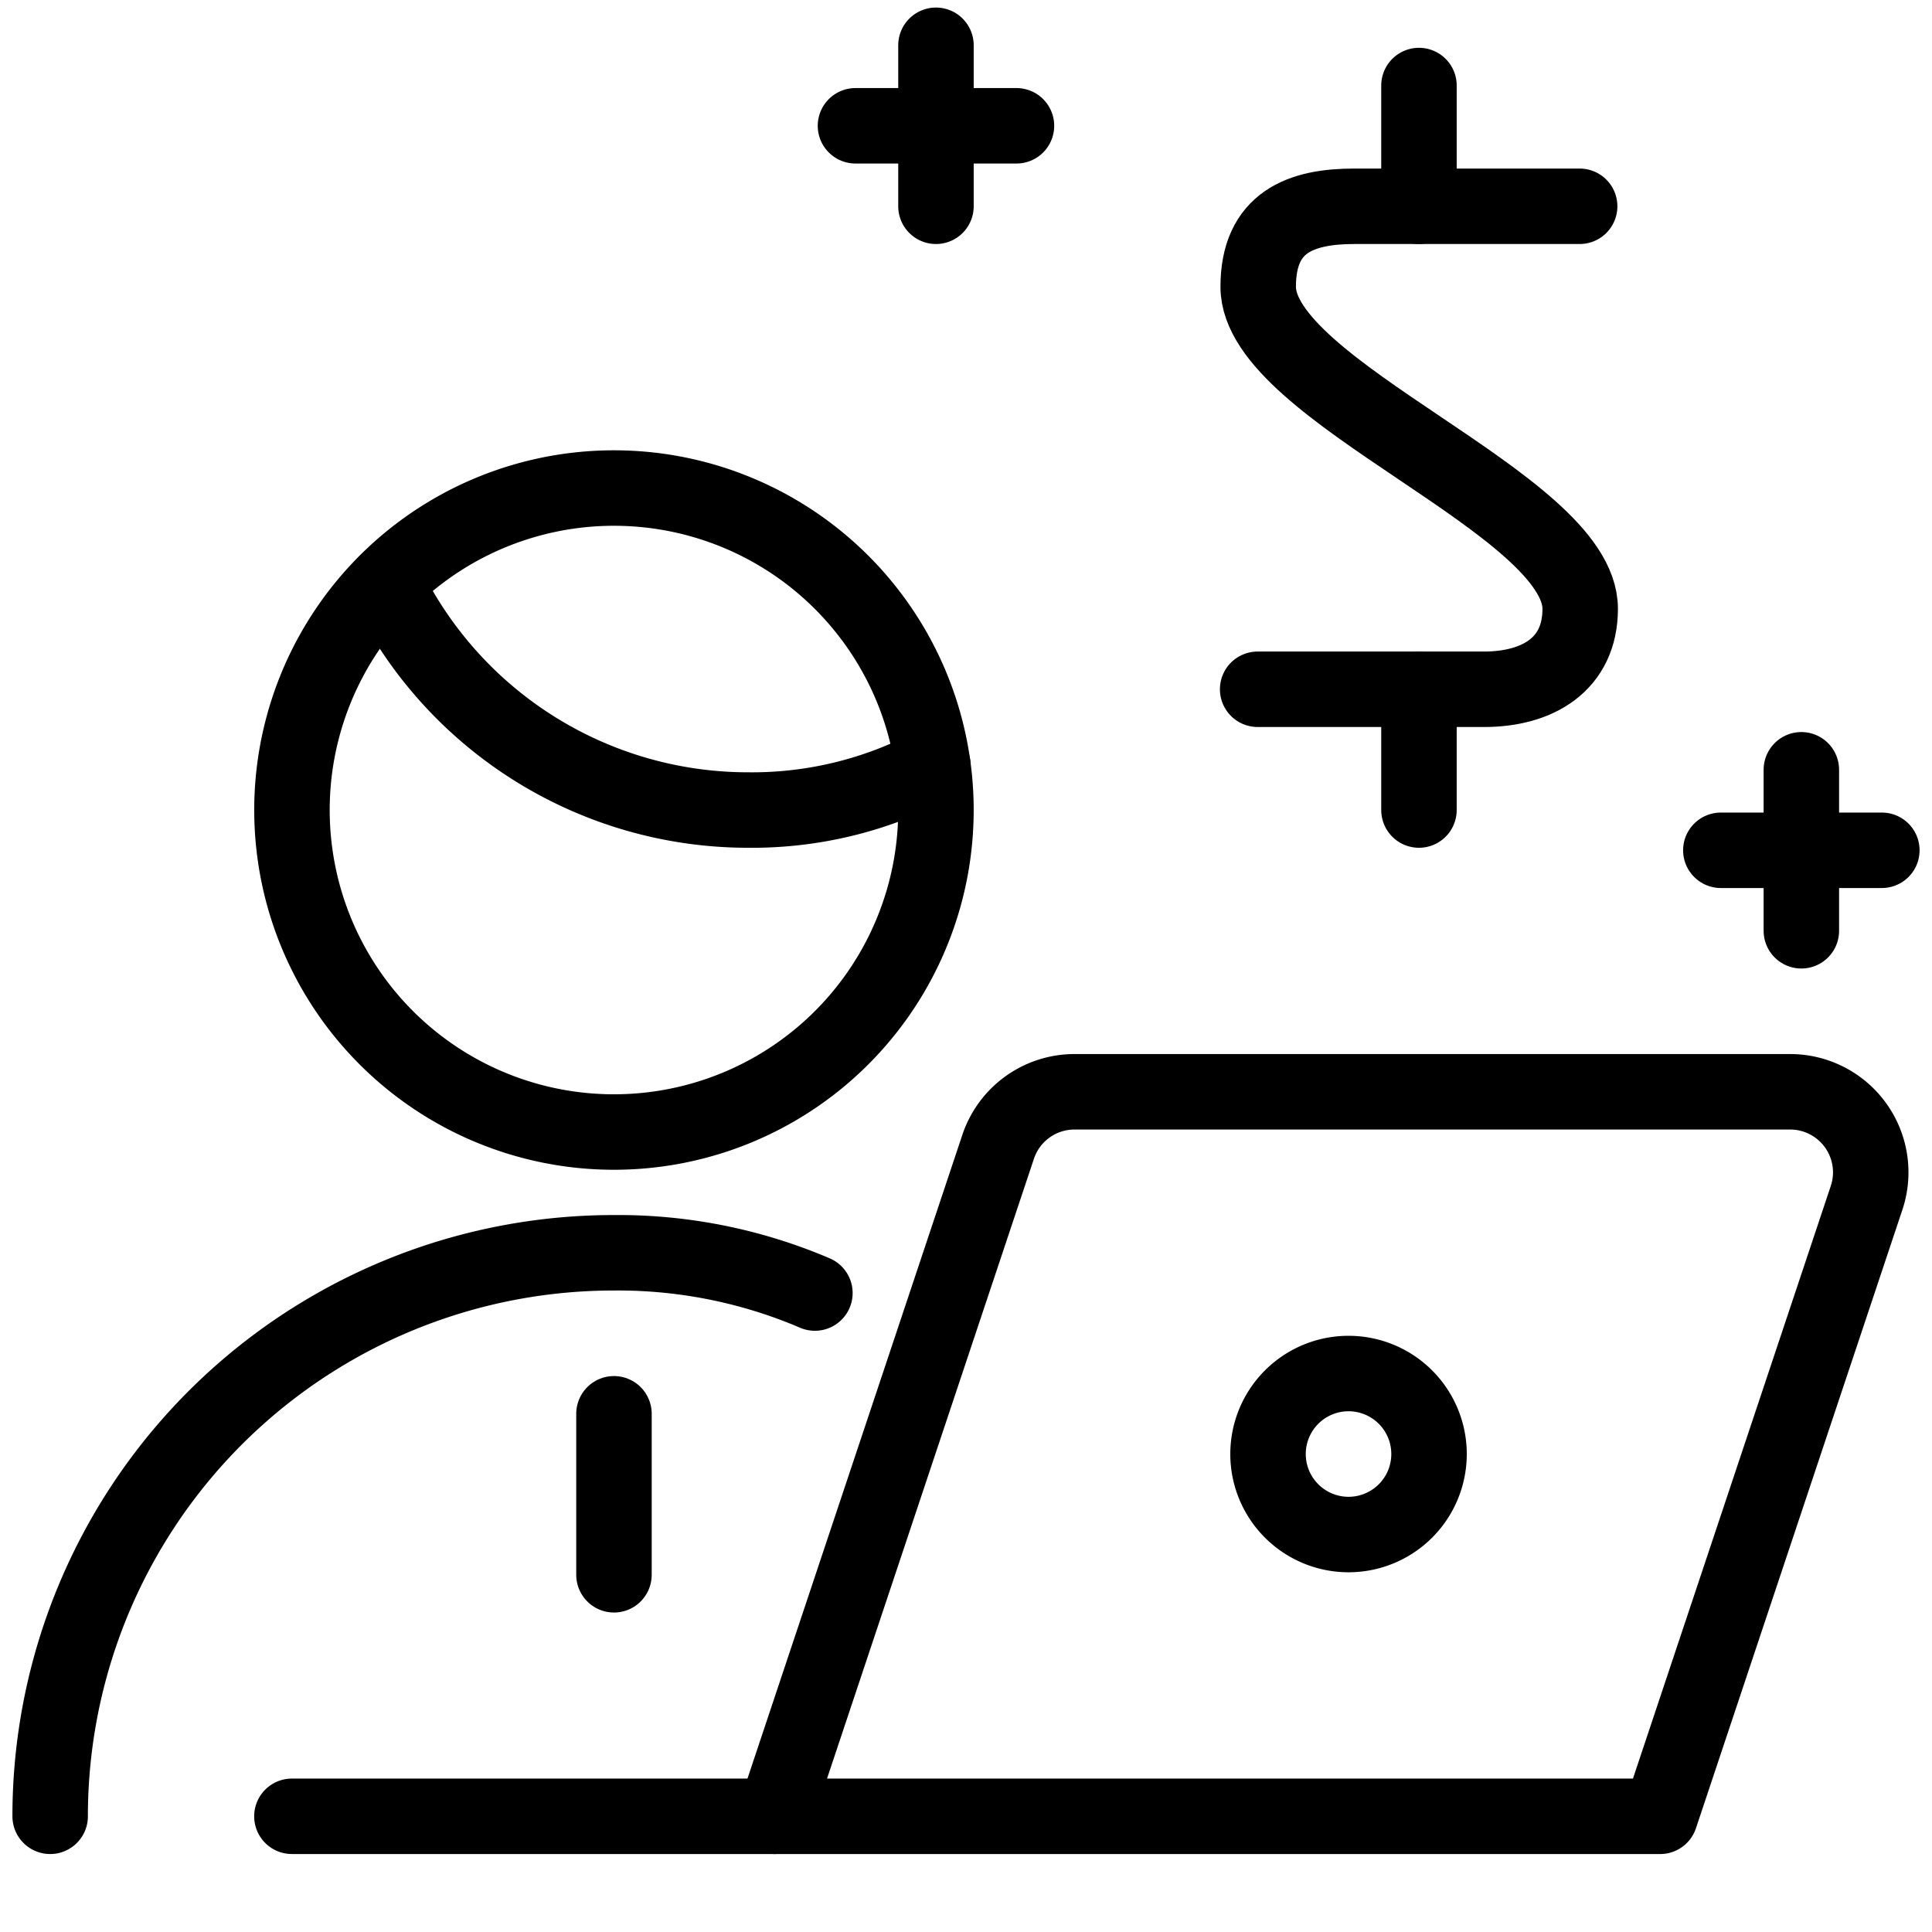 <svg xmlns="http://www.w3.org/2000/svg" width="128" height="128" viewBox="0 0 128 128">
  <g id="Group_6" data-name="Group 6" transform="translate(-1077 437)">
    <rect id="Rectangle_5" data-name="Rectangle 5" width="128" height="128" transform="translate(1077 -437)" fill="none"/>
    <g id="icon-cashback_Monetization-User-Laptop--Streamline-Streamline-3.0" transform="translate(1077.656 -439.333)">
      <path id="Path_44" data-name="Path 44" d="M2.667,122.667A37.333,37.333,0,0,1,40,85.333,33.159,33.159,0,0,1,53.333,88" fill="none" stroke="#000" stroke-linecap="round" stroke-linejoin="round" stroke-width="5"/>
      <path id="Path_45" data-name="Path 45" d="M50.688,122.667H18.683" fill="none" stroke="#000" stroke-linecap="round" stroke-linejoin="round" stroke-width="5"/>
      <path id="Path_46" data-name="Path 46" d="M40.021,96v10.667" fill="none" stroke="#000" stroke-linecap="round" stroke-linejoin="round" stroke-width="5"/>
      <path id="Path_47" data-name="Path 47" d="M40.021,77.333a21.333,21.333,0,1,0-15.085-6.248A21.334,21.334,0,0,0,40.021,77.333Z" fill="none" stroke="#000" stroke-linecap="round" stroke-linejoin="round" stroke-width="5"/>
      <path id="Path_48" data-name="Path 48" d="M61.147,53.029A25.6,25.6,0,0,1,48.912,56a26.667,26.667,0,0,1-24-15.035" fill="none" stroke="#000" stroke-linecap="round" stroke-linejoin="round" stroke-width="5"/>
      <path id="Path_49" data-name="Path 49" d="M61.354,5.333V16" fill="none" stroke="#000" stroke-linecap="round" stroke-linejoin="round" stroke-width="5"/>
      <path id="Path_50" data-name="Path 50" d="M66.688,10.667H56.021" fill="none" stroke="#000" stroke-linecap="round" stroke-linejoin="round" stroke-width="5"/>
      <path id="Path_51" data-name="Path 51" d="M118.688,53.333V64" fill="none" stroke="#000" stroke-linecap="round" stroke-linejoin="round" stroke-width="5"/>
      <path id="Path_52" data-name="Path 52" d="M124.021,58.667H113.354" fill="none" stroke="#000" stroke-linecap="round" stroke-linejoin="round" stroke-width="5"/>
      <path id="Path_53" data-name="Path 53" d="M104,16H89.066c-3.515,0-6.363,1.029-6.363,5.333,0,6.971,21.333,14.363,21.333,21.333,0,3.7-2.848,5.333-6.363,5.333H82.666" fill="none" stroke="#000" stroke-linecap="round" stroke-linejoin="round" stroke-width="5"/>
      <path id="Path_54" data-name="Path 54" d="M93.354,16V8" fill="none" stroke="#000" stroke-linecap="round" stroke-linejoin="round" stroke-width="5"/>
      <path id="Path_55" data-name="Path 55" d="M93.354,56V48" fill="none" stroke="#000" stroke-linecap="round" stroke-linejoin="round" stroke-width="5"/>
      <path id="Path_56" data-name="Path 56" d="M65.472,78.315a5.333,5.333,0,0,1,5.061-3.648h47.419a5.338,5.338,0,0,1,5.061,7.019l-13.68,40.982H50.667Z" fill="none" stroke="#000" stroke-linecap="round" stroke-linejoin="round" stroke-width="5"/>
      <path id="Path_57" data-name="Path 57" d="M88.688,104a5.333,5.333,0,0,1,0-10.667" fill="none" stroke="#000" stroke-width="5"/>
      <path id="Path_58" data-name="Path 58" d="M88.688,104a5.333,5.333,0,0,0,0-10.667" fill="none" stroke="#000" stroke-width="5"/>
    </g>
  </g>
</svg>
